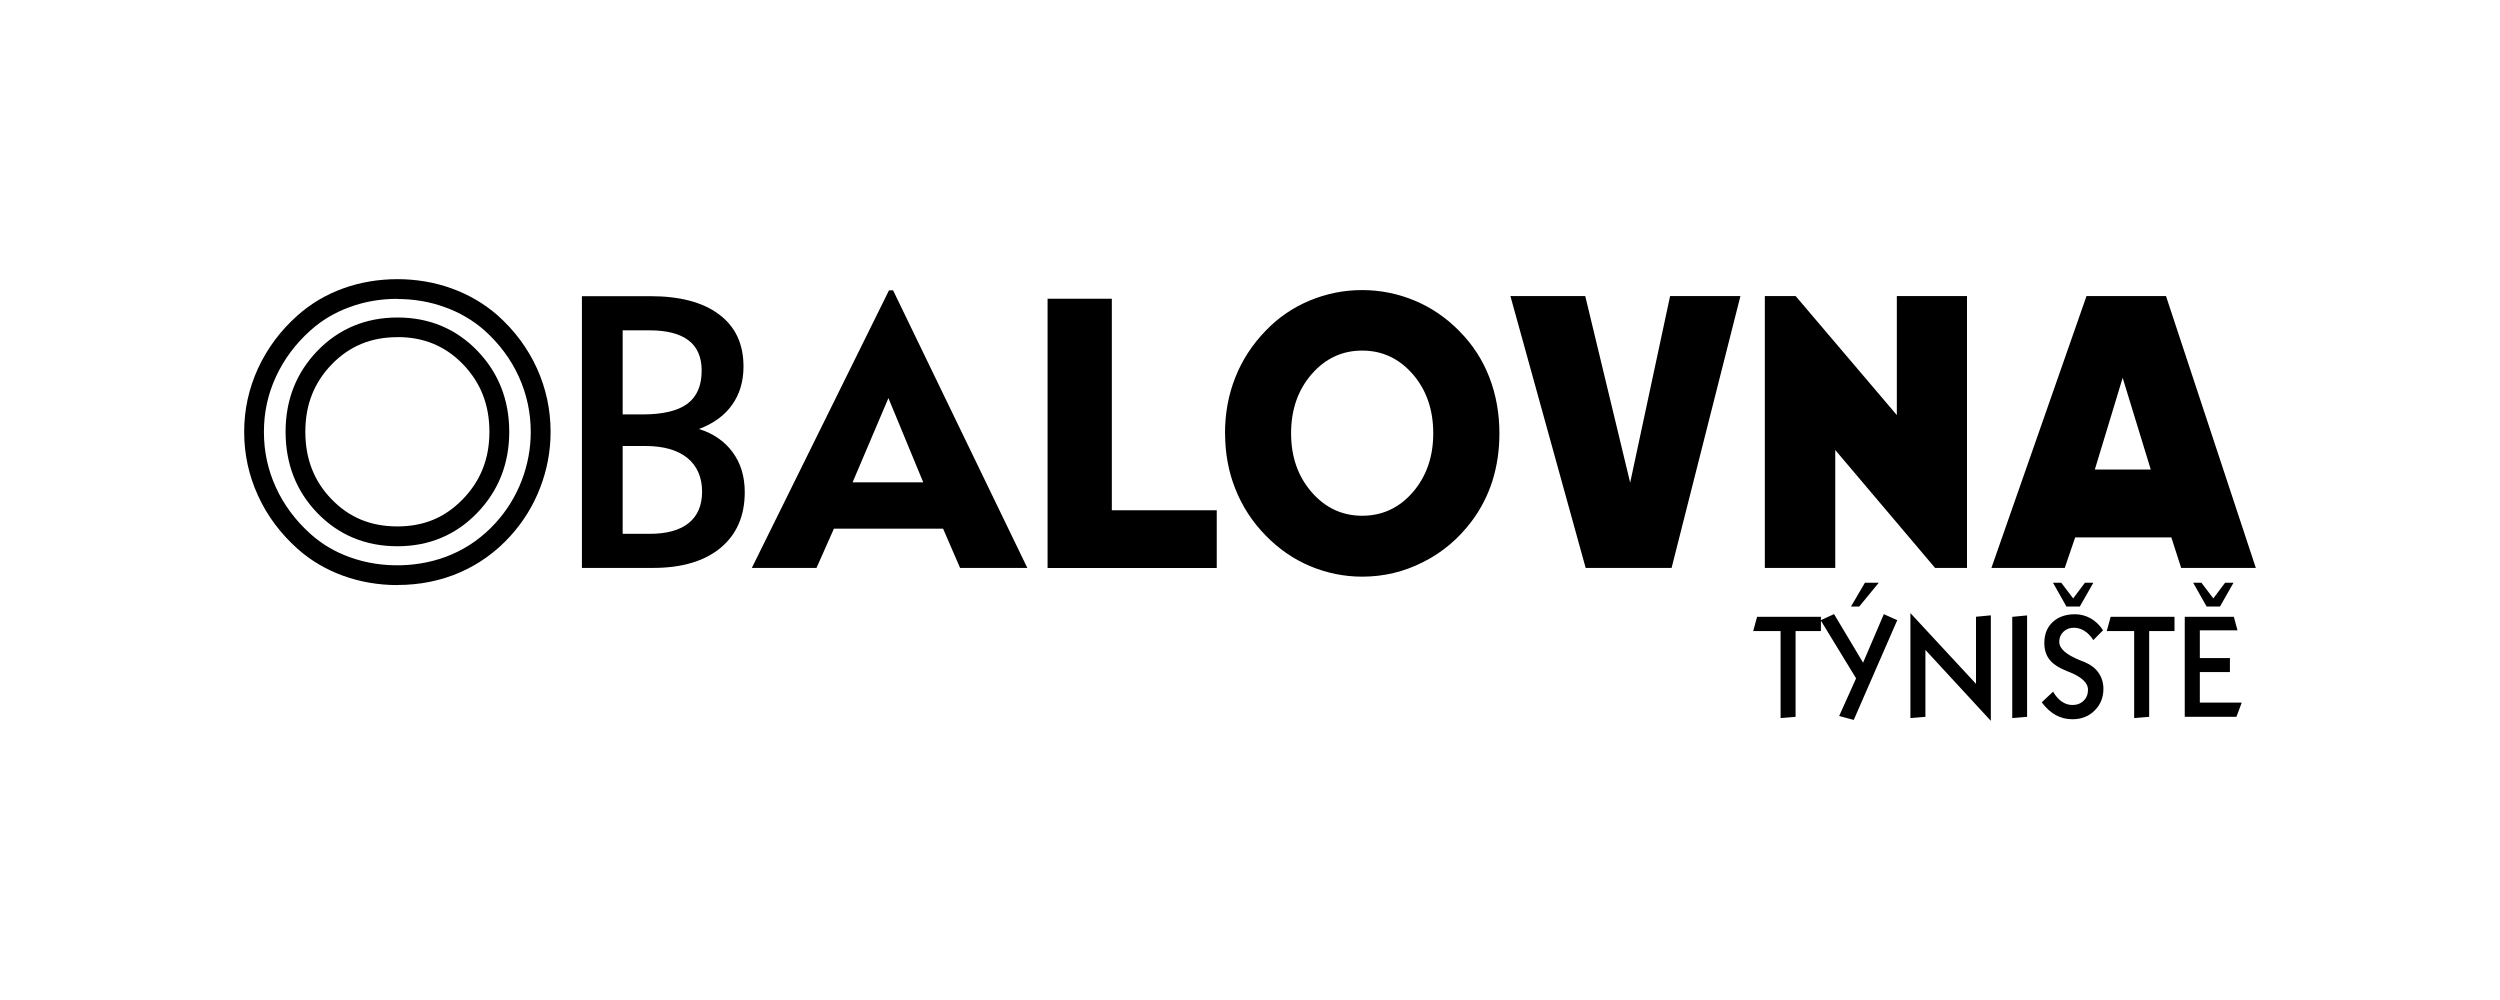 <?xml version="1.0" encoding="UTF-8"?>
<svg id="Vrstva_1" data-name="Vrstva 1" xmlns="http://www.w3.org/2000/svg" width="300" height="120" viewBox="0 0 300 120">
  <path d="M47.69,70.21c-2.28,0-4.47-.38-6.52-1.12-2.04-.74-3.88-1.82-5.46-3.23-2.07-1.85-3.67-4-4.75-6.39-1.1-2.39-1.66-4.96-1.66-7.64s.56-5.23,1.67-7.64c1.11-2.4,2.7-4.54,4.75-6.35,1.58-1.41,3.41-2.49,5.46-3.23,4.04-1.47,8.92-1.49,13.01,0,2.04.73,3.9,1.82,5.51,3.22,2.05,1.83,3.64,3.97,4.73,6.37,1.09,2.4,1.64,4.96,1.64,7.62,0,2.3-.42,4.55-1.25,6.7-.82,2.15-2.03,4.1-3.58,5.81-1.72,1.9-3.77,3.37-6.07,4.37-2.31,1-4.82,1.5-7.47,1.5ZM47.69,35.86c-2.01,0-3.93.33-5.7.98-1.77.64-3.35,1.57-4.7,2.78-1.8,1.6-3.2,3.47-4.17,5.57-.98,2.12-1.45,4.3-1.45,6.65s.48,4.57,1.44,6.65c.95,2.09,2.36,3.98,4.17,5.6,1.35,1.21,2.93,2.14,4.69,2.77,3.86,1.41,8.5,1.29,12.24-.33,2-.86,3.77-2.14,5.26-3.78,1.36-1.49,2.41-3.2,3.13-5.07.72-1.88,1.09-3.84,1.09-5.84,0-2.32-.48-4.55-1.43-6.64-.95-2.09-2.35-3.97-4.14-5.57-1.37-1.2-2.97-2.14-4.74-2.77-1.78-.65-3.7-.98-5.69-.98ZM47.69,65.55c-3.81,0-7.04-1.34-9.59-3.97-2.54-2.62-3.83-5.9-3.83-9.76s1.29-7.1,3.84-9.74c2.57-2.64,5.79-3.98,9.59-3.98s7.01,1.34,9.57,3.98c2.55,2.64,3.84,5.92,3.84,9.74s-1.3,7.1-3.86,9.74c-2.56,2.65-5.78,3.99-9.56,3.99ZM47.69,40.46c-3.17,0-5.75,1.07-7.88,3.26-2.13,2.21-3.17,4.86-3.17,8.09s1.03,5.92,3.16,8.11c2.12,2.19,4.7,3.25,7.89,3.25s5.72-1.07,7.85-3.27c2.14-2.21,3.19-4.86,3.19-8.09s-1.04-5.88-3.17-8.1c-2.13-2.19-4.7-3.26-7.87-3.26Z"/>
  <path d="M238.97,68.15l11.41-32.62h9.54l10.78,32.62h-8.96l-1.18-3.66h-11.54l-1.25,3.66h-8.8ZM251.38,56.34h6.71l-3.37-11-3.34,11ZM211.78,68.15v-32.62h3.7l12.14,14.28v-14.28h8.42v32.62h-3.83l-11.98-14.15v14.15h-8.44ZM190.28,68.15l-9.03-32.62h8.98l5.39,22.39,4.79-22.39h8.44l-8.26,32.62h-10.31ZM147,52c0-2.39.41-4.63,1.24-6.71.82-2.09,2.04-3.95,3.64-5.6,1.51-1.58,3.27-2.78,5.28-3.62,2.01-.84,4.11-1.26,6.3-1.26s4.3.43,6.32,1.27c2.01.84,3.79,2.07,5.35,3.66,1.57,1.59,2.77,3.42,3.58,5.51.81,2.08,1.22,4.34,1.22,6.76,0,2.02-.28,3.92-.84,5.7-.57,1.78-1.41,3.41-2.52,4.88-1.58,2.09-3.51,3.72-5.81,4.87-2.29,1.16-4.72,1.74-7.29,1.74-2.18,0-4.27-.43-6.27-1.27-1.99-.84-3.76-2.07-5.31-3.66-1.61-1.64-2.82-3.51-3.64-5.58-.83-2.07-1.24-4.3-1.24-6.69ZM154.93,52c0,2.81.82,5.16,2.46,7.05,1.64,1.89,3.67,2.84,6.07,2.84s4.45-.94,6.08-2.83c1.63-1.89,2.45-4.24,2.45-7.06s-.81-5.2-2.45-7.09c-1.64-1.89-3.67-2.84-6.08-2.84s-4.43.95-6.07,2.84c-1.64,1.89-2.46,4.26-2.46,7.09ZM125.71,68.15v-32.3h7.71v25.38h12.59v6.93h-20.3ZM90.22,68.15l16.46-33.31h.49l16.11,33.31h-8.07l-2.04-4.71h-13.1l-2.09,4.71h-7.76ZM102.3,57.88h8.49l-4.18-10.11-4.3,10.11ZM69.82,35.54h8.18c3.6,0,6.36.73,8.3,2.2,1.95,1.46,2.92,3.54,2.92,6.24,0,1.79-.46,3.32-1.36,4.59-.9,1.28-2.23,2.25-3.98,2.91,1.73.54,3.07,1.47,4.04,2.79.97,1.32,1.45,2.91,1.45,4.79,0,2.85-.97,5.08-2.91,6.69-1.94,1.6-4.64,2.4-8.1,2.4h-8.53v-32.62ZM74.72,39.64v10.09h2.4c2.43,0,4.22-.43,5.37-1.28,1.14-.86,1.71-2.18,1.71-3.98,0-1.62-.53-2.83-1.58-3.63-1.05-.8-2.62-1.2-4.71-1.2h-3.19ZM74.72,53.52v10.54h3.22c2.07,0,3.63-.43,4.7-1.29,1.07-.86,1.61-2.12,1.61-3.79s-.59-3.08-1.77-4.03c-1.18-.95-2.86-1.43-5.04-1.43h-2.72Z"/>
  <path d="M263.18,69.93h.99l1.43,1.88,1.41-1.88h1.01l-1.62,2.85h-1.61l-1.61-2.85ZM262.18,74.02h5.88l.44,1.62h-4.52v3.33h3.61v1.68h-3.61v3.66h5.03l-.64,1.71h-6.2v-12.01ZM253.28,74.02h7.66v1.71h-3.04v10.29l-1.8.15v-10.44h-3.29l.47-1.71ZM246.36,69.93h.99l1.43,1.88,1.41-1.88h1.01l-1.62,2.85h-1.61l-1.61-2.85ZM252.37,75.63l-1.17,1.18c-.31-.48-.66-.85-1.06-1.1-.4-.25-.82-.38-1.28-.38-.5,0-.92.16-1.25.48-.33.32-.5.72-.5,1.21,0,.8.81,1.53,2.44,2.19.31.13.55.22.72.29.68.3,1.21.72,1.58,1.27.37.55.56,1.18.56,1.89,0,1.04-.35,1.91-1.06,2.61-.71.7-1.59,1.04-2.66,1.04-.73,0-1.4-.17-2-.5-.6-.33-1.16-.84-1.68-1.53l1.36-1.28c.3.52.65.92,1.04,1.19.4.27.82.41,1.28.41.55,0,1-.17,1.35-.52.35-.34.52-.78.52-1.31,0-.83-.77-1.55-2.3-2.15-.04-.02-.07-.03-.09-.03-1.03-.4-1.77-.87-2.2-1.4-.43-.53-.65-1.2-.65-2.03,0-1.05.33-1.88,1-2.51.67-.62,1.56-.94,2.67-.94.68,0,1.31.17,1.9.5.59.34,1.08.81,1.47,1.42ZM243.25,73.84v12.18l-1.78.15v-12.15l1.78-.17ZM229.24,73.56l7.88,8.5v-8.05l1.78-.17v12.66l-7.85-8.51v8.03l-1.8.15v-12.61ZM223.8,69.93h1.65l-2.34,2.85h-.99l1.67-2.85ZM220.09,73.7l3.48,5.82,2.49-5.82,1.61.72-5.22,11.97-1.75-.47,2.03-4.52-4.25-6.97,1.61-.74ZM210.85,74.02h7.66v1.71h-3.04v10.29l-1.8.15v-10.44h-3.29l.47-1.71Z"/>
</svg>